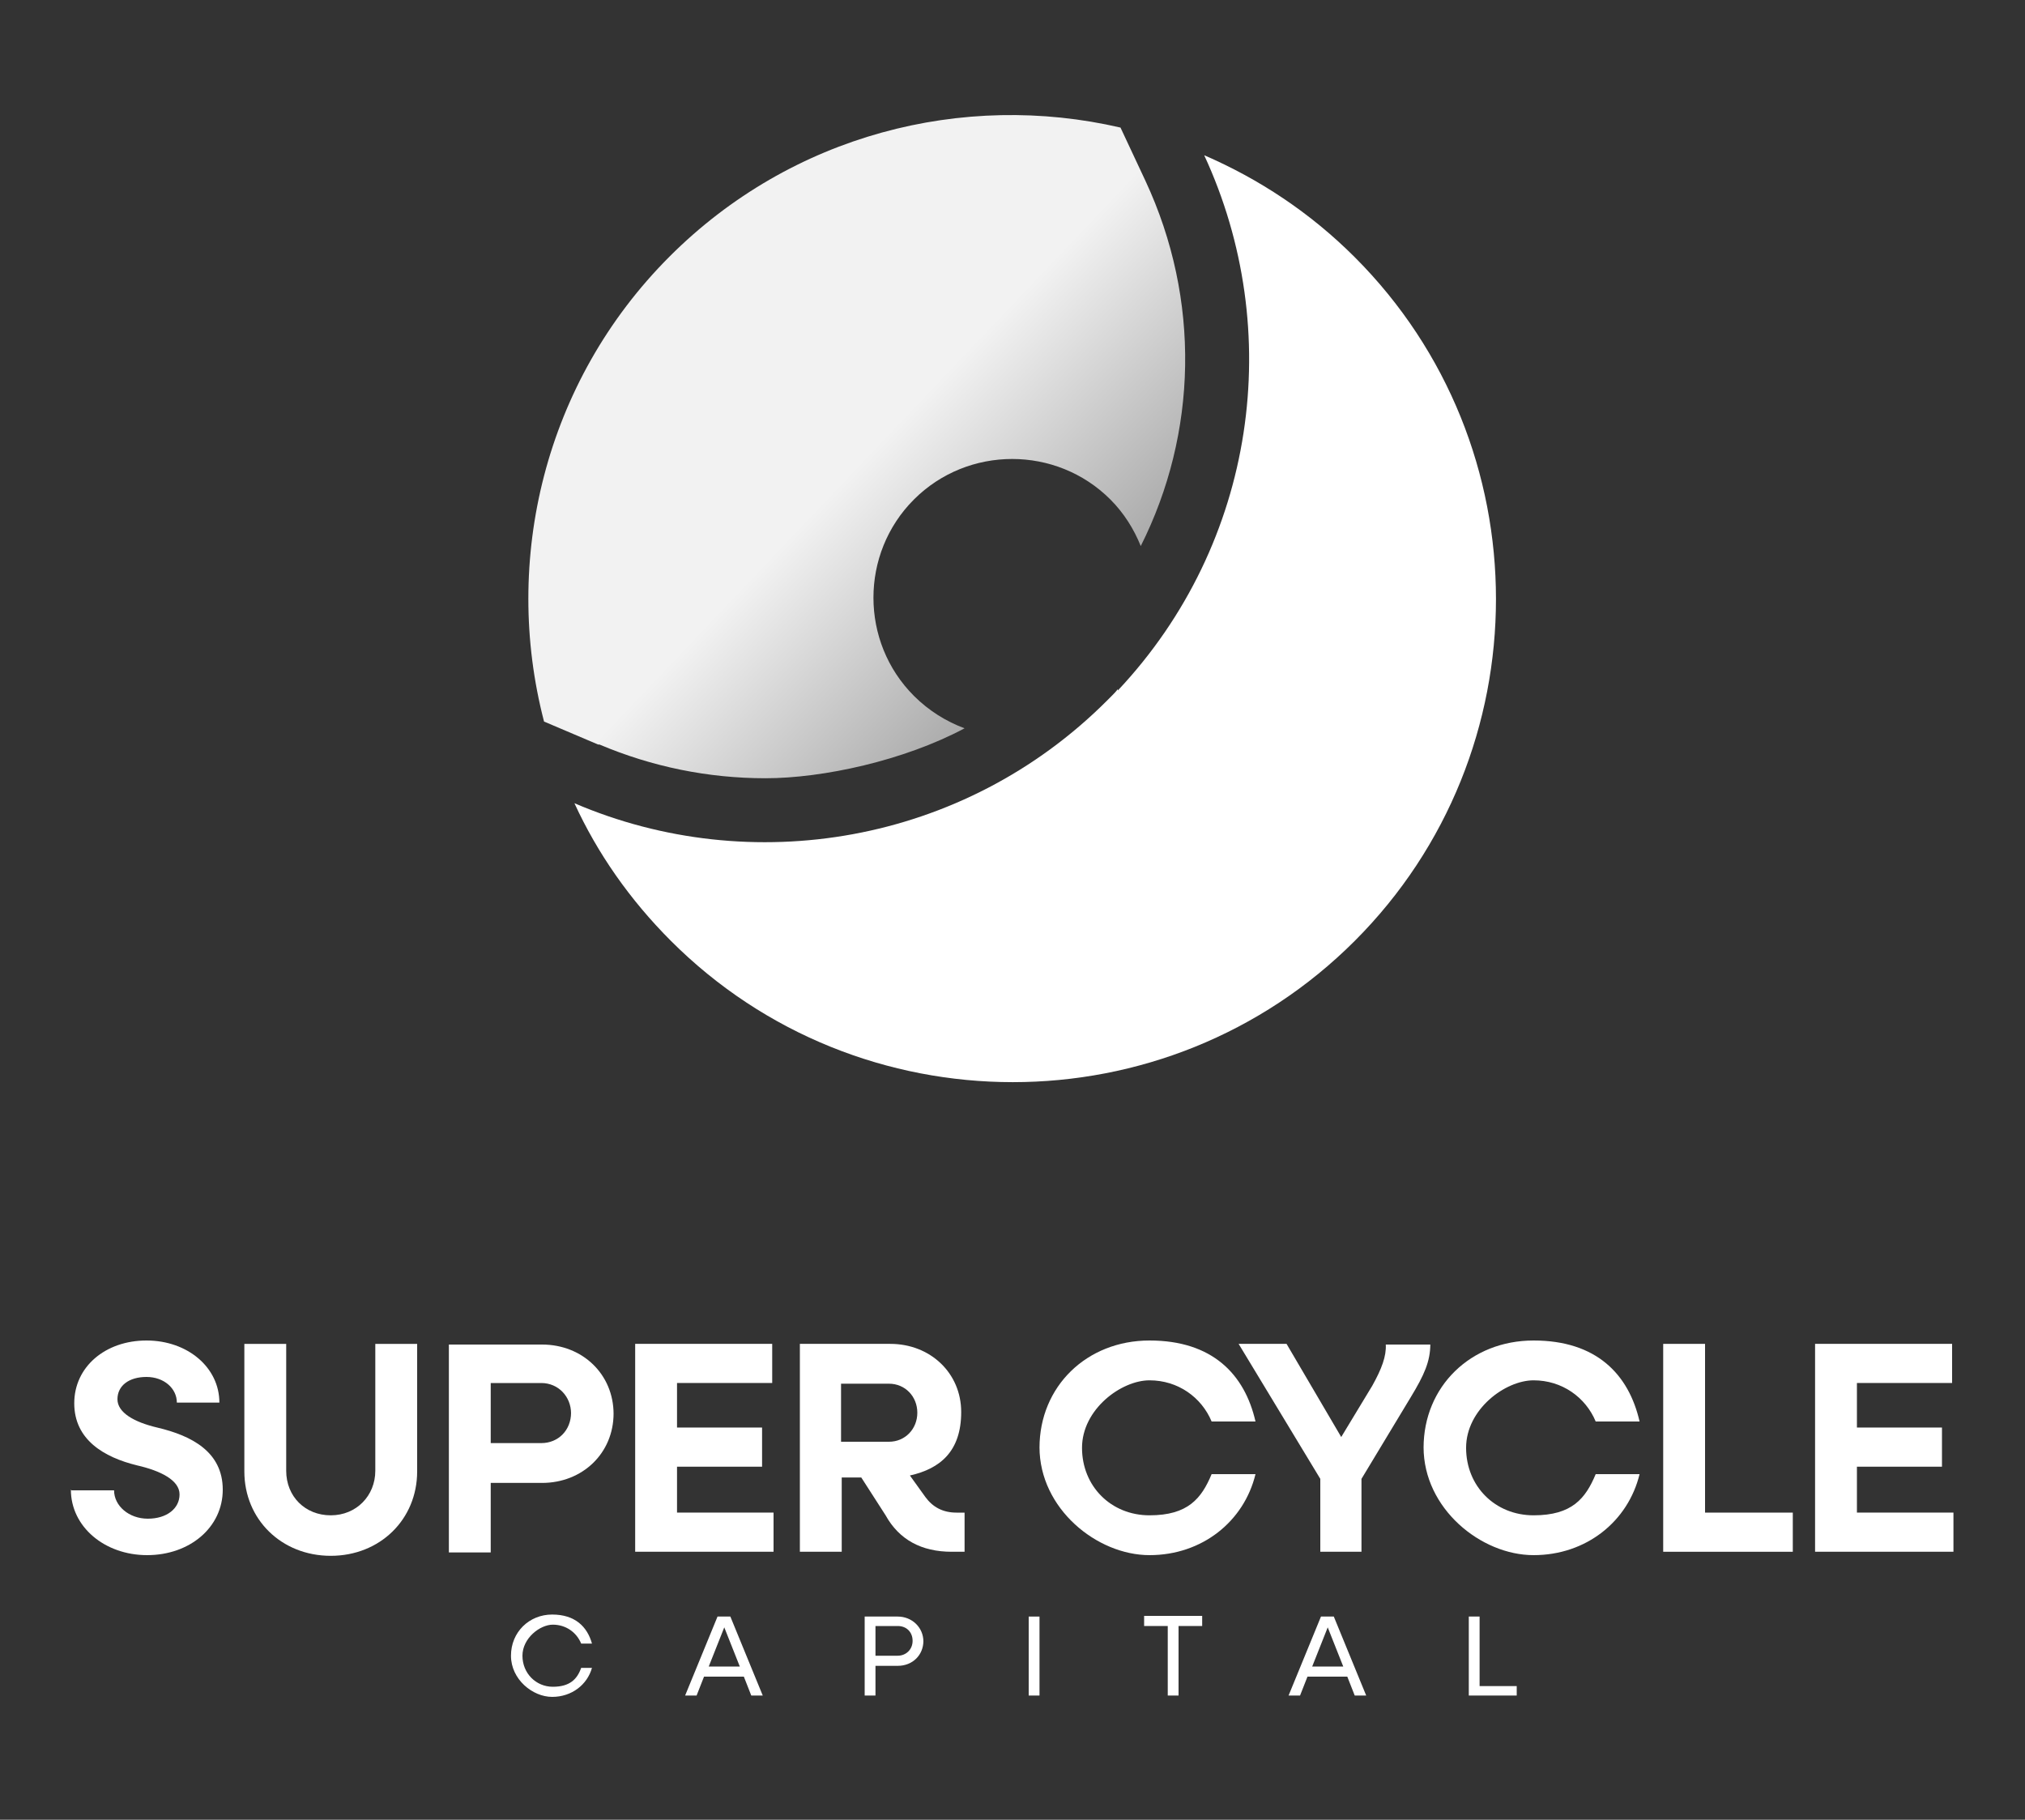 <?xml version="1.0" encoding="UTF-8"?>
<svg id="Capa_1" xmlns="http://www.w3.org/2000/svg" xmlns:xlink="http://www.w3.org/1999/xlink" version="1.1" viewBox="0 0 300 269.6">
  <rect x="0" y="0" width="300" height="269.6" fill="#333333" stroke="none"/>
  <!-- Generator: Adobe Illustrator 29.3.0, SVG Export Plug-In . SVG Version: 2.1.0 Build 146)  -->
  <defs>
    <style>
      .st0 {
        fill: #fff;
      }

      .st1 {
        fill: url(#Degradado_sin_nombre_68);
      }
    </style>
    <linearGradient id="Degradado_sin_nombre_68" data-name="Degradado sin nombre 68" x1="8044.8" y1="-712.9" x2="8043.1" y2="-779.1" gradientTransform="translate(5312.8 -6125.1) rotate(135)" gradientUnits="userSpaceOnUse">
      <stop offset="0" stop-color="#f2f2f2"/>
      <stop offset="1" stop-color="#787878"/>
    </linearGradient>
  </defs>
  <g>
    <path class="st0" d="M10.6,220.8h6.3c0,2.3,2.2,4.2,5,4.2s4.7-1.5,4.7-3.6-2.8-3.5-6.3-4.3c-4.9-1.2-9.3-3.8-9.3-9.2s4.6-9.3,10.7-9.3,10.8,4,10.8,9.2h-6.3c0-2.1-1.9-3.8-4.5-3.8s-4.3,1.3-4.3,3.3,2.5,3.4,5.9,4.2c5.1,1.2,9.7,3.6,9.7,9.2s-4.9,9.7-11.2,9.7-11.3-4.2-11.3-9.7Z"/>
    <path class="st0" d="M36.2,218v-18.9h6.2v18.8c0,3.8,2.8,6.6,6.6,6.6s6.6-2.9,6.6-6.6v-18.8h6.2v18.9c0,7.1-5.5,12.5-12.8,12.5s-12.8-5.4-12.8-12.5Z"/>
    <path class="st0" d="M90.9,209.4c0,5.9-4.6,10.3-10.6,10.3h-7.6v10.3h-6.2v-30.8h13.8c6,0,10.6,4.4,10.6,10.3ZM84.6,209.4c0-2.5-1.9-4.5-4.4-4.5h-7.5v8.9h7.5c2.5,0,4.4-1.9,4.4-4.5Z"/>
    <path class="st0" d="M114.6,224.1v5.8h-20.5v-30.8h20.3v5.8h-14.1v6.6h12.6v5.8h-12.6v6.8h14.3Z"/>
    <path class="st0" d="M142.9,224.1v5.8h-1.9c-4.5,0-7.8-1.8-9.8-5.4l-3.6-5.6h-2.9v11h-6.2v-30.8h13.4c5.9,0,10.5,4.3,10.5,10.1s-3.1,8.4-7.6,9.4l2.3,3.2c1.1,1.5,2.6,2.3,4.6,2.3h1.3ZM124.6,213.6h7.1c2.4,0,4.2-1.9,4.2-4.3s-1.8-4.3-4.2-4.3h-7.1v8.7Z"/>
    <path class="st0" d="M154,214.5c0-9.1,7-15.9,16.3-15.9s14.1,5,15.7,12h-6.5c-1.5-3.6-5-6.1-9.2-6.1s-10,4.3-10,10,4.3,10,10,10,7.7-2.5,9.2-6.1h6.5c-1.7,7-7.9,12-15.7,12s-16.3-6.9-16.3-16Z"/>
    <path class="st0" d="M211.9,199.1c0,2.6-.9,4.6-2.9,7.9l-7.3,12.1v10.8h-6.1v-10.8l-12.1-20h7.1l8.1,13.8,4.6-7.6c1.4-2.5,2.1-4.4,2-6.1h6.6Z"/>
    <path class="st0" d="M210.9,214.5c0-9.1,7-15.9,16.3-15.9s14.1,5,15.7,12h-6.5c-1.5-3.6-5-6.1-9.2-6.1s-10,4.3-10,10,4.3,10,10,10,7.7-2.5,9.2-6.1h6.5c-1.7,7-7.9,12-15.7,12s-16.3-6.9-16.3-16Z"/>
    <path class="st0" d="M265.6,224.1v5.8h-19.2v-30.8h6.2v25h13Z"/>
    <path class="st0" d="M289.4,224.1v5.8h-20.5v-30.8h20.3v5.8h-14.1v6.6h12.6v5.8h-12.6v6.8h14.3Z"/>
    <path class="st0" d="M75.7,245.3c0-3.5,2.7-6.1,6.1-6.1s5.2,1.8,5.9,4.3h-1.6c-.7-1.7-2.3-2.8-4.2-2.8s-4.5,2-4.5,4.6,2,4.6,4.5,4.6,3.6-1.1,4.2-2.8h1.6c-.7,2.5-3,4.3-5.9,4.3s-6.1-2.6-6.1-6.1Z"/>
    <path class="st0" d="M110.1,248.4h-5.8l-1.1,2.8h-1.7l4.8-11.7h1.9l4.8,11.7h-1.7l-1.1-2.8ZM109.6,246.9l-2.3-5.8-2.3,5.8h4.6Z"/>
    <path class="st0" d="M136.8,243.1c0,2.1-1.6,3.7-3.8,3.7h-3.3v4.4h-1.6v-11.7h4.9c2.1,0,3.8,1.6,3.8,3.7ZM135.2,243.1c0-1.3-.9-2.2-2.2-2.2h-3.3v4.4h3.3c1.2,0,2.2-.9,2.2-2.2Z"/>
    <path class="st0" d="M152.4,239.5h1.6v11.7h-1.6v-11.7Z"/>
    <path class="st0" d="M178.1,240.9h-3.5v10.3h-1.6v-10.3h-3.5v-1.5h8.6v1.5Z"/>
    <path class="st0" d="M199.5,248.4h-5.8l-1.1,2.8h-1.7l4.8-11.7h1.9l4.8,11.7h-1.7l-1.1-2.8ZM199,246.9l-2.3-5.8-2.3,5.8h4.6Z"/>
    <path class="st0" d="M224.7,249.7v1.5h-7.1v-11.7h1.6v10.3h5.5Z"/>
  </g>
  <g>
    <path class="st0" d="M165.6,102.1c-.3.4-.6.7-1,1.1s-.2.2-.3.3c0,0-.2.2-.3.3-21.3,21.3-52.8,26.4-78.9,15.2,3.4,7.4,8.2,14.3,14.3,20.4,27.9,27.9,73.4,27.9,101.3,0,27.9-27.9,27.9-73.4,0-101.3-6.6-6.6-14.2-11.6-22.3-15.1,12,25.9,7.8,57.4-12.8,79.3Z"/>
    <path class="st1" d="M88.8,110.3c7.8,3.3,16.1,5,24.6,5s20.5-2.6,29.5-7.4c-2.7-1-5.3-2.6-7.5-4.8-8-8-8-21.1,0-29.1,8-8,21.1-8,29.1,0,2,2,3.5,4.4,4.5,6.9,8.4-16.7,8.9-36.5.7-54.1l-3.7-7.9c-23.3-5.4-48.7,1-66.8,19.1-18.6,18.6-24.8,45.1-18.6,68.9l8,3.4Z"/>
  </g>
</svg>